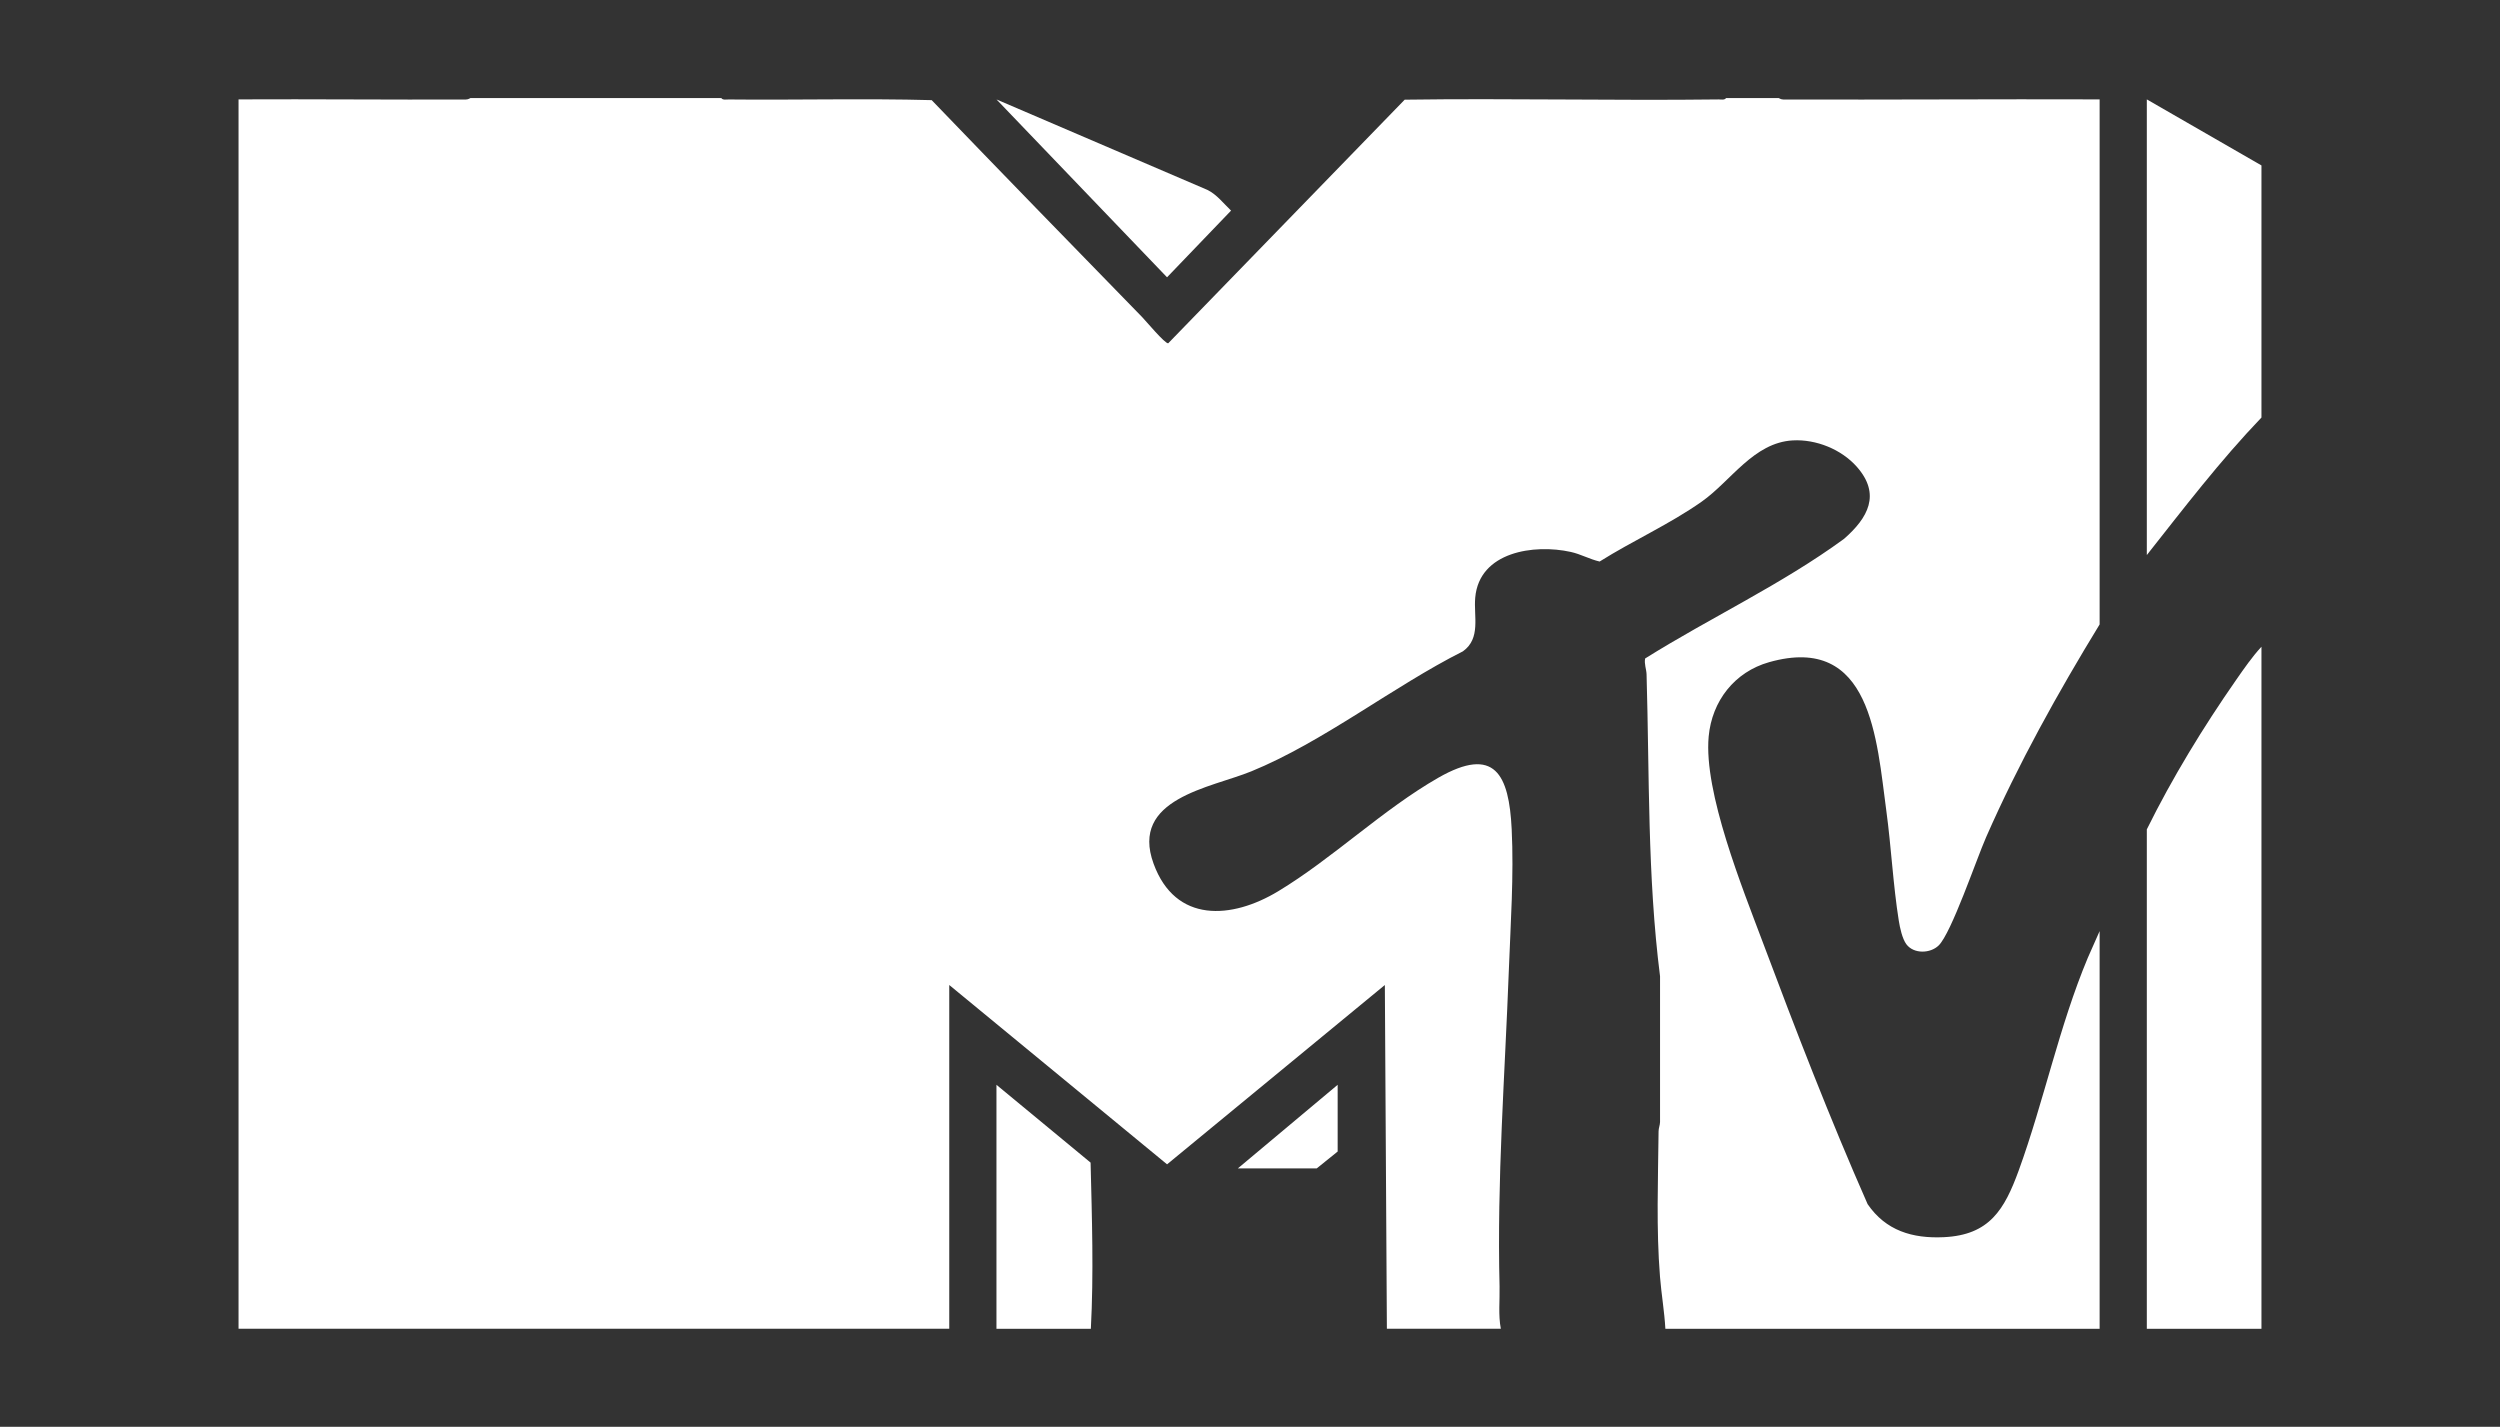 <svg viewBox="0 0 665.81 380" version="1.1" xmlns="http://www.w3.org/2000/svg" id="Layer_1">
  
  <rect x="0" y="0" width="665.81" height="380" fill="#333333" stroke="none"/>
  
  <defs>
    <style>
      .st0 {
        fill: #fff;
      }
    </style>
  </defs>
  <path d="M192.11,26.12c.37.59,1.36.36,1.97.37,18.01.19,36.04-.31,54.05.18,18.61,19.34,37.33,38.58,56.05,57.78.91.93,6.09,7.13,6.94,6.98l62.98-64.88c27.86-.4,55.75.28,83.62-.07.61,0,1.6.23,1.97-.37,4.66.01,9.34-.02,14.01,0,.06,0,.56.38,1.21.39,28.09.09,56.18-.13,84.27-.03v139.83c-11.16,18.27-21.6,37.03-30.23,56.66-2.57,5.84-9.24,25.53-12.64,28.84-2.23,2.17-6.63,2.3-8.59-.31-1.11-1.48-1.72-4.4-2.02-6.24-1.52-9.51-2.02-19.71-3.33-29.35-2.56-18.87-3.95-47.25-31.2-39.55-9.21,2.6-15.24,10.34-16.11,19.8-1.37,14.83,9.06,40.51,14.41,54.79,8.77,23.41,17.86,46.93,27.92,69.75,4.84,7.07,11.94,9.2,20.32,8.8,12.14-.58,16.12-7.33,19.93-17.78,6.7-18.43,10.76-38.41,18.4-56.64l3.14-7.09v105.91h-115.65c-.26-4.62-1.06-9.22-1.43-13.82-1.03-12.92-.51-25.82-.38-38.78,0-.85.38-1.64.39-2.48v-38.8c-3.39-26.75-2.81-53.55-3.59-80.42-.04-1.35-.67-2.77-.38-4.22,17.45-10.93,36.33-19.69,52.97-31.86,6.4-5.59,9.88-11.86,3.41-19.19-4.11-4.65-10.86-7.38-17.07-7.03-10.43.59-16.48,10.85-24.26,16.32-8.53,6-18.34,10.39-27.17,15.94-2.66-.61-5.01-1.97-7.7-2.56-9.73-2.15-24.34-.07-25.43,12.15-.45,5.02,1.56,10.85-3.27,14.32-18.6,9.37-37.25,24.16-56.37,31.97-10.82,4.42-32.38,7.2-26.02,24.6,5.81,15.92,20.85,14.79,33.19,7.33,14.51-8.76,27.86-21.77,42.66-30.24,15.02-8.58,18.81-.88,19.52,13.73.6,12.35-.29,25.04-.75,37.34-1.06,28.42-3.19,55.84-2.48,84.37.09,3.77-.37,7.64.34,11.32h-30.35l-.54-91.55-58,47.76-58.01-47.76v91.55H63.53V26.47c20.18-.1,40.38.12,60.56.03.66,0,1.15-.39,1.21-.39h66.8Z" class="st0"></path>
  <path d="M602.28,353.89h-30.53v-133.01c6.81-13.78,15-27.18,23.77-39.78,2.11-3.03,4.26-6.15,6.76-8.86v181.66Z" class="st0"></path>
  <path d="M602.28,44.07v67.13c-11.01,11.49-20.68,24.15-30.53,36.62V26.47l30.53,17.59Z" class="st0"></path>
  <path d="M290.52,353.89h-25.14v-64.98l25.07,20.72c.36,14.73.85,29.53.07,44.26Z" class="st0"></path>
  <polygon points="329.67 311.17 356.25 288.91 356.25 306.68 350.68 311.17 329.67 311.17" class="st0"></polygon>
  <path d="M265.38,26.48l56.17,24.09c2.56,1.26,4.28,3.6,6.31,5.52l-17.05,17.76-45.43-47.38Z" class="st0"></path>
</svg>